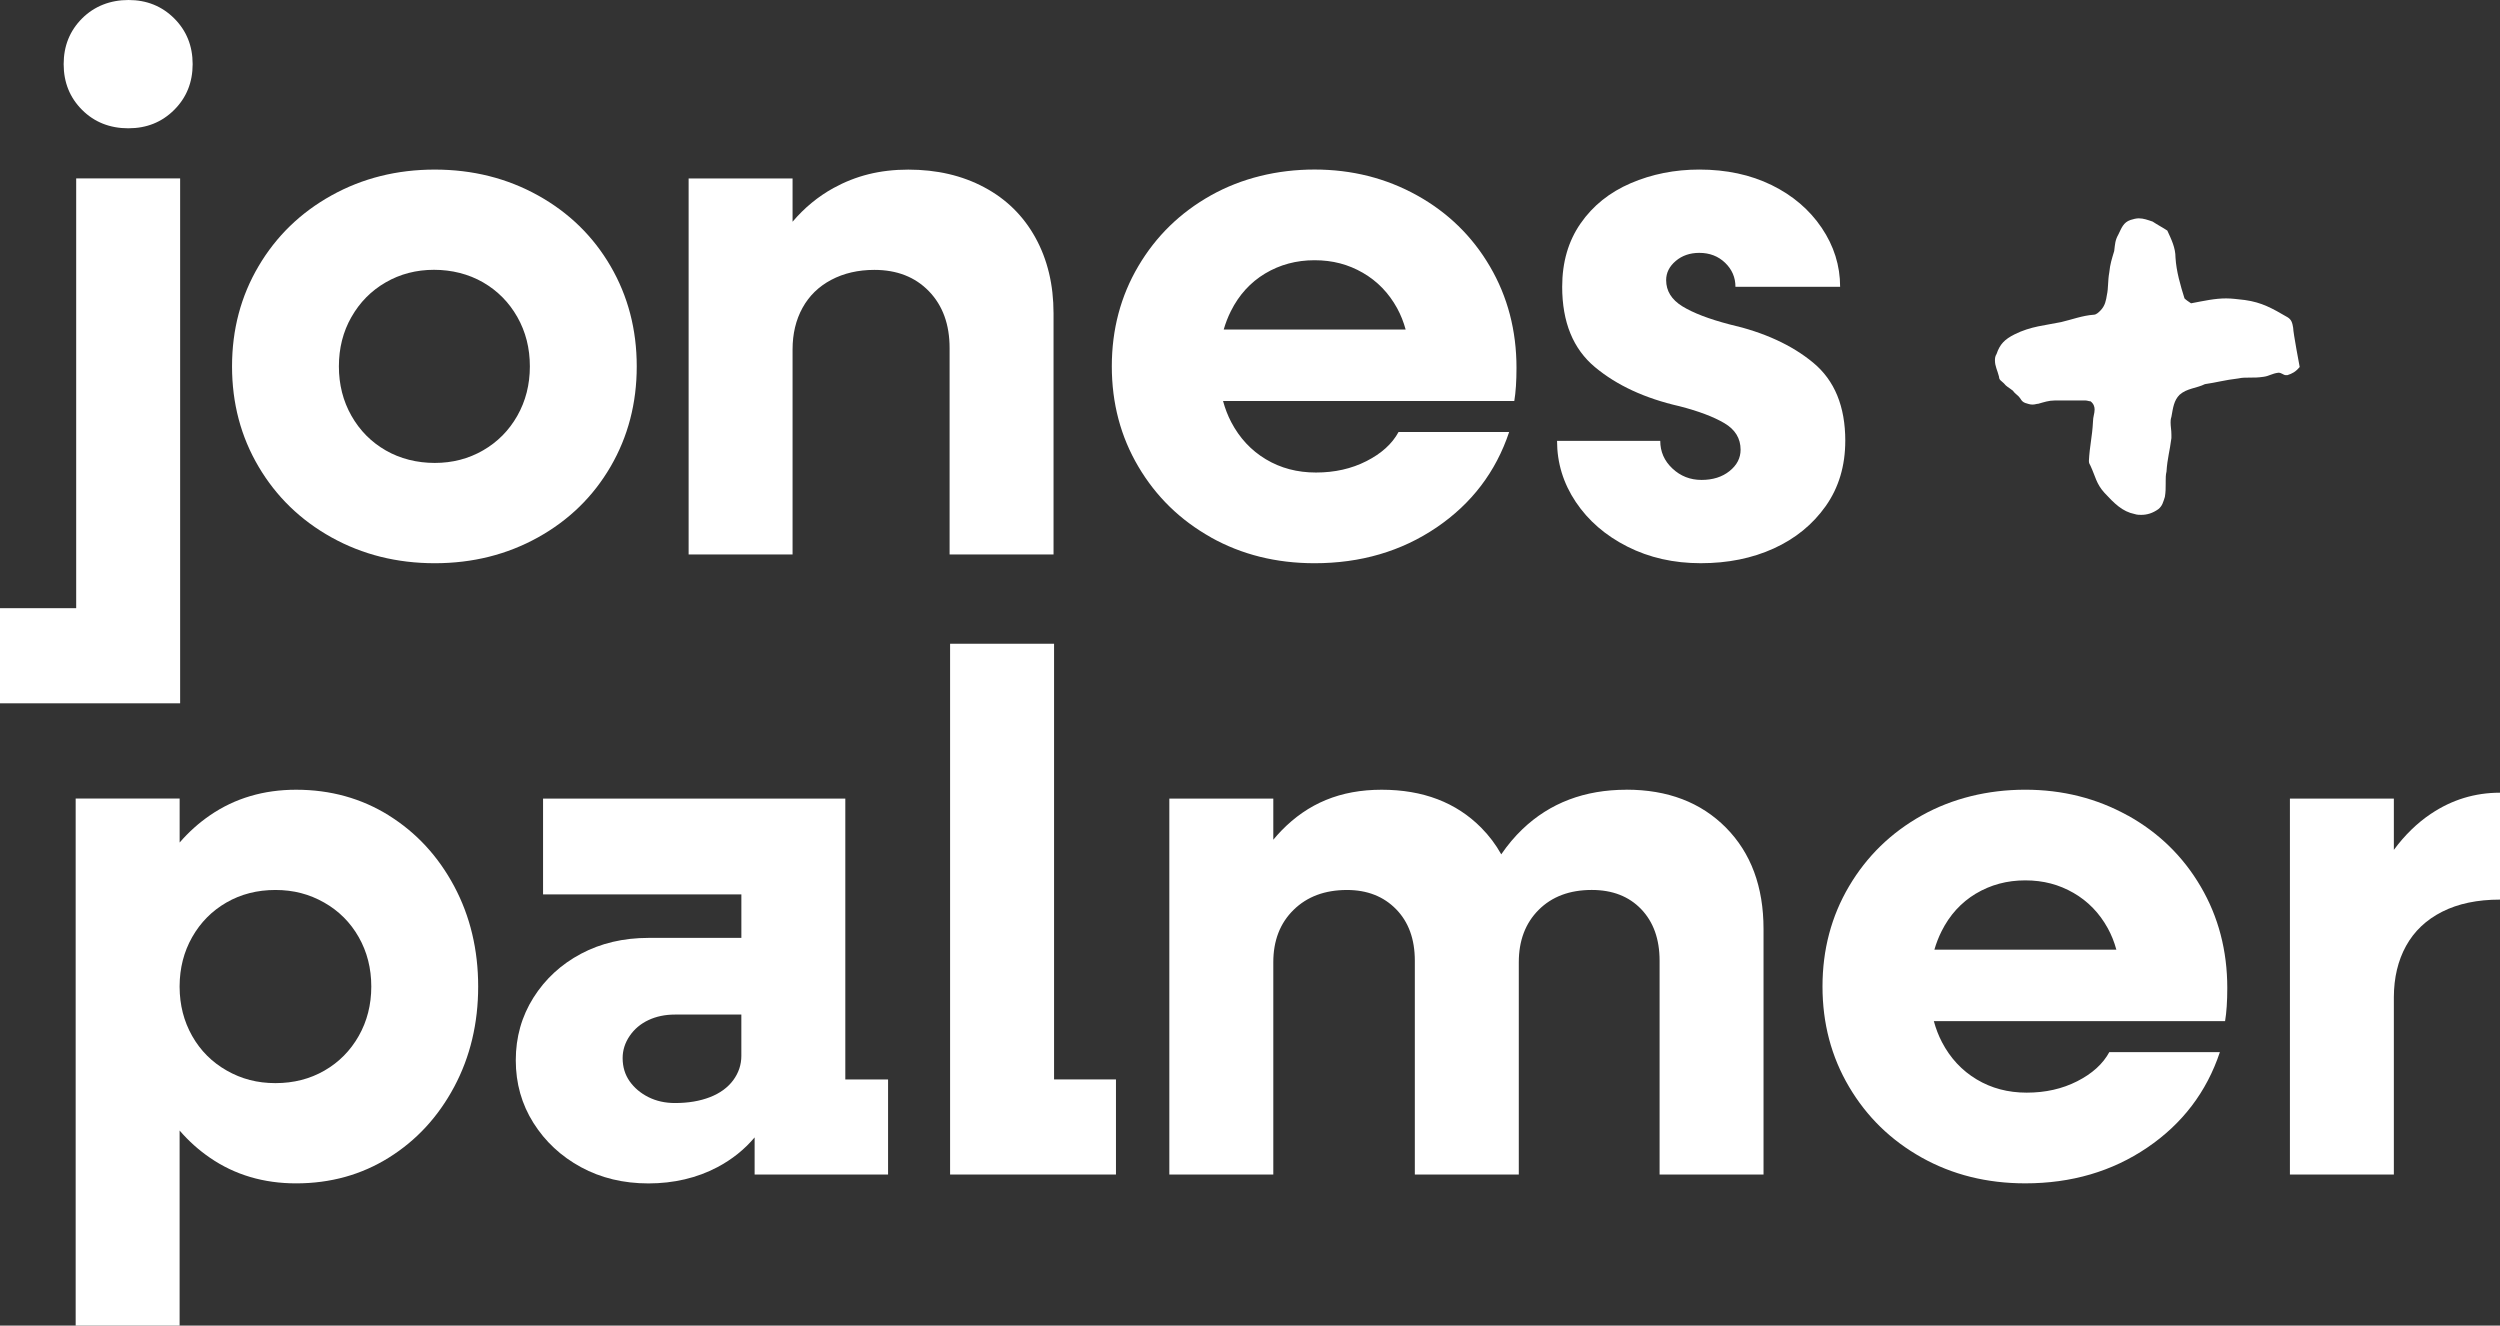 <?xml version="1.0" encoding="UTF-8"?><svg id="Layer_2" xmlns="http://www.w3.org/2000/svg" viewBox="0 0 953.17 505.42"><rect x="0" y="0" width="953.17" height="505.42" fill="#333333" stroke="none"/><defs><style>.cls-1{fill:#fff;}</style></defs><g id="Layer_1-2"><path class="cls-1" d="M49,48.91c6.93,0,12.74-2.34,17.43-7.03,4.68-4.68,7.02-10.49,7.02-17.43s-2.34-12.74-7.02-17.43C61.74,2.35,55.94,0,49,0s-13.02,2.35-17.71,7.03c-4.68,4.69-7.02,10.5-7.02,17.43s2.34,12.75,7.02,17.43,10.59,7.03,17.71,7.03Z"/><polygon class="cls-1" points="68.68 68.02 29.05 68.02 29.05 231.88 0 231.88 0 268.15 68.68 268.15 68.68 68.02"/><path class="cls-1" d="M126.41,204.9c11.8,6.55,24.92,9.84,39.35,9.84s27.55-3.29,39.35-9.84c11.8-6.56,21.03-15.55,27.68-26.98,6.65-11.42,9.98-24.17,9.98-38.22s-3.33-26.79-9.98-38.22-15.88-20.42-27.68-26.98c-11.8-6.55-24.92-9.84-39.35-9.84s-27.55,3.29-39.35,9.84c-11.81,6.56-21.08,15.55-27.82,26.98-6.75,11.43-10.12,24.17-10.12,38.22s3.37,26.8,10.12,38.22c6.74,11.43,16.02,20.42,27.82,26.98ZM134,120.86c3.19-5.62,7.54-10.02,13.07-13.21,5.53-3.19,11.67-4.78,18.41-4.78s13.16,1.6,18.69,4.78c5.52,3.19,9.88,7.59,13.07,13.21,3.19,5.62,4.78,11.9,4.78,18.83s-1.6,13.21-4.78,18.83c-3.19,5.62-7.55,10.02-13.07,13.2-5.53,3.19-11.67,4.78-18.41,4.78s-13.17-1.59-18.7-4.78c-5.53-3.18-9.88-7.58-13.07-13.2-3.19-5.63-4.78-11.9-4.78-18.83s1.58-13.21,4.78-18.83Z"/><path class="cls-1" d="M401.68,211.37v-91.91c0-10.86-2.29-20.47-6.88-28.8-4.6-8.34-11.1-14.76-19.54-19.25-8.43-4.5-18.08-6.74-28.95-6.74s-20,2.34-28.53,7.02c-5.9,3.25-11.09,7.54-15.6,12.85v-16.5h-39.63v143.35h39.63v-78.13c0-6,1.26-11.29,3.79-15.88,2.53-4.59,6.18-8.15,10.96-10.68,4.78-2.53,10.26-3.8,16.45-3.8,8.61,0,15.55,2.72,20.8,8.15,5.25,5.44,7.87,12.65,7.87,21.64v78.7h39.63Z"/><path class="cls-1" d="M461.69,204.9c11.71,6.55,24.87,9.84,39.49,9.84,17.61,0,33.11-4.54,46.52-13.63,13.39-9.09,22.62-21.22,27.69-36.4h-42.17c-2.43,4.5-6.52,8.2-12.23,11.1-5.71,2.91-12.13,4.35-19.25,4.35s-13.49-1.68-19.12-5.06c-5.62-3.37-10.02-8.1-13.21-14.19-1.31-2.5-2.33-5.18-3.1-8.01h111.04c.56-3.37.84-7.59.84-12.65,0-14.24-3.37-27.12-10.12-38.64-6.74-11.53-16.02-20.57-27.82-27.13-11.8-6.55-24.83-9.84-39.06-9.84s-27.79,3.29-39.49,9.84c-11.71,6.56-20.94,15.55-27.68,26.98-6.75,11.43-10.12,24.17-10.12,38.22s3.37,26.8,10.12,38.22c6.74,11.43,15.97,20.42,27.68,26.98ZM482.35,104.28c5.63-3.37,11.9-5.06,18.84-5.06s12.88,1.6,18.41,4.78c5.52,3.19,9.88,7.69,13.07,13.49,1.4,2.55,2.47,5.28,3.26,8.15h-69.37c.71-2.45,1.62-4.8,2.74-7.03,3.09-6.19,7.45-10.96,13.06-14.34Z"/><path class="cls-1" d="M703.55,168.08c0-13.11-4.07-23.04-12.23-29.79-8.14-6.75-18.79-11.62-31.9-14.61-7.87-2.06-13.87-4.36-17.98-6.89-4.12-2.53-6.19-5.86-6.19-9.98,0-2.81,1.22-5.24,3.65-7.31,2.43-2.06,5.43-3.09,9-3.09,3.93,0,7.21,1.26,9.84,3.79,2.62,2.53,3.93,5.58,3.93,9.14h39.91c0-8.06-2.35-15.55-7.03-22.49-4.69-6.93-11.06-12.36-19.11-16.3-8.06-3.93-17.24-5.9-27.55-5.9-9.37,0-18.09,1.74-26.14,5.2-8.06,3.47-14.43,8.57-19.11,15.32-4.69,6.74-7.03,14.8-7.03,24.17,0,13.49,4.17,23.7,12.51,30.64,8.33,6.94,19.06,11.9,32.18,14.89,7.32,1.88,13.02,4.04,17.15,6.47,4.12,2.43,6.18,5.81,6.18,10.12,0,3.19-1.41,5.9-4.22,8.15-2.81,2.25-6.37,3.37-10.68,3.37s-8.01-1.45-11.1-4.36c-3.09-2.9-4.63-6.42-4.63-10.54h-39.35c0,8.43,2.39,16.21,7.16,23.33,4.78,7.12,11.33,12.79,19.67,17,8.34,4.22,17.66,6.32,27.97,6.32s19.58-1.87,27.82-5.62c8.24-3.75,14.85-9.14,19.82-16.16,4.96-7.03,7.45-15.32,7.45-24.87Z"/><path class="cls-1" d="M876.8,139.93s-2.49-13.08-2.49-14.95c-.31-1.87-.62-3.12-2.18-4.05-5.92-3.43-9.66-5.6-16.2-6.54-2.8-.31-4.99-.62-7.16-.62-4.37,0-8.41.93-13.39,1.87-.94-.62-1.88-1.25-2.5-1.87-1.55-4.99-3.12-10.28-3.43-15.58,0-3.74-1.55-6.85-3.12-10.28-1.86-1.24-3.74-2.18-5.6-3.43-1.87-.62-3.43-1.24-5.31-1.24-.93,0-2.17.31-3.11.62-2.8.94-3.43,3.12-4.68,5.61-1.24,2.18-1.24,3.74-1.55,6.23-.94,3.12-1.56,4.99-1.87,8.1-.62,3.43-.31,5.92-.93,8.72-.31,1.87-.62,4.05-2.49,5.92-.62.62-1.56,1.55-2.49,1.55-4.36.31-8.41,1.87-12.46,2.81-5.92,1.24-11.53,1.56-17.76,4.68-3.74,1.87-5.6,3.74-6.85,7.47-.62.93-.62,1.87-.62,2.49,0,2.18.94,3.74,1.56,6.22,0,1.25.93,1.56,1.86,2.5.94,1.24,1.87,1.56,3.43,2.8.62.93,1.25,1.24,2.19,2.18.93.93.93,1.87,2.49,2.49.94.31,1.87.62,2.8.62s1.56-.31,2.18-.31c2.18-.62,4.05-1.25,6.23-1.25h11.84c.62,0,1.24.31,1.86.31,1.25.93,1.56,2.18,1.56,3.11,0,1.56-.62,2.81-.62,4.68-.31,5.91-1.25,9.03-1.56,14.95,0,.93.31,1.25.62,1.87,1.88,4.05,2.18,6.85,5.31,10.28,3.74,4.05,6.85,7.17,11.52,8.1.93.31,1.87.31,2.49.31,2.18,0,4.37-.62,6.54-2.18,1.56-1.24,1.87-2.8,2.49-4.67.31-1.87.31-3.43.31-4.99v-.93c0-1.24,0-2.49.31-3.74.31-4.98,1.25-7.78,1.87-12.77v-1.24c0-1.87-.31-3.12-.31-4.68,0-.62,0-1.25.31-2.18.62-3.43.93-6.23,3.12-8.41,2.8-2.49,6.54-2.49,9.65-4.05,4.36-.62,7.48-1.56,12.78-2.18,1.55-.31,2.18-.31,4.05-.31,2.18,0,3.43,0,5.6-.32,2.18-.31,3.11-1.24,5.61-1.55,1.25,0,1.87.93,2.81.93h.62c1.87-.62,3.12-1.25,4.67-3.12Z"/><path class="cls-1" d="M148.31,310.93c-10.5-6.55-22.3-9.83-35.41-9.83-12.37,0-23.29,3.23-32.75,9.69-4.33,2.96-8.21,6.45-11.66,10.44v-16.77H28.85v200.96h39.63v-74.38c3.45,4,7.33,7.48,11.66,10.44,9.46,6.47,20.38,9.7,32.75,9.7,13.11,0,24.92-3.28,35.41-9.84,10.49-6.55,18.78-15.55,24.88-26.98,6.09-11.42,9.13-24.17,9.13-38.22s-3.04-26.79-9.13-38.22c-6.1-11.42-14.39-20.42-24.88-26.98ZM136.78,394.97c-3.19,5.62-7.54,10.02-13.07,13.21-5.53,3.19-11.76,4.78-18.69,4.78s-12.94-1.59-18.55-4.78c-5.62-3.19-10.03-7.59-13.21-13.21-3.16-5.58-4.75-11.79-4.78-18.65v-.36c.03-6.86,1.62-13.08,4.78-18.65,3.18-5.61,7.54-10.02,13.07-13.21,5.53-3.19,11.75-4.78,18.69-4.78s12.93,1.6,18.55,4.78c5.62,3.19,10.02,7.59,13.21,13.21,3.19,5.62,4.78,11.9,4.78,18.83s-1.6,13.21-4.78,18.83Z"/><path class="cls-1" d="M322.29,304.47h-115.24v36.53h75.61v16.59h-35.42c-9.56,0-18.13,2.02-25.72,6.05-7.58,4.03-13.63,9.6-18.13,16.72-4.49,7.13-6.74,15.09-6.74,23.89s2.25,16.77,6.74,23.89c4.5,7.13,10.55,12.75,18.13,16.87,7.59,4.12,16.16,6.19,25.72,6.19s18.5-2.07,26.28-6.19c5.61-2.97,10.33-6.76,14.19-11.35v14.16h50.88v-36.26h-16.3v-107.08ZM270.71,418.3c-3.85,1.5-8.29,2.25-13.36,2.25-3.75,0-7.12-.75-10.12-2.25-3-1.5-5.38-3.52-7.17-6.04-1.78-2.53-2.67-5.48-2.67-8.85,0-3,.89-5.81,2.67-8.43,1.78-2.62,4.17-4.64,7.17-6.05,3-1.41,6.37-2.11,10.12-2.11h25.3v15.74c0,3.37-1.03,6.47-3.09,9.28-2.07,2.8-5.02,4.96-8.85,6.46Z"/><polygon class="cls-1" points="401.88 245.44 362.24 245.44 362.24 447.81 425.48 447.81 425.48 411.55 401.88 411.55 401.88 245.44"/><path class="cls-1" d="M620.1,301.1c-15.93,0-29.14,5.01-39.63,15.03-2.97,2.84-5.66,6.05-8.09,9.6-2.07-3.71-4.62-7.1-7.65-10.16-9.56-9.64-22.2-14.47-37.95-14.47s-28.11,5.2-38.22,15.6c-1.07,1.1-2.09,2.26-3.09,3.46v-15.69h-39.64v143.35h39.64v-80.95c0-8.24,2.57-14.9,7.73-19.96,5.15-5.06,11.94-7.59,20.37-7.59,7.68,0,13.92,2.44,18.7,7.31,4.78,4.88,7.16,11.43,7.16,19.67v81.51h39.64v-80.95c0-8.24,2.52-14.9,7.58-19.96,5.06-5.06,11.81-7.59,20.24-7.59,7.87,0,14.15,2.44,18.83,7.31,4.68,4.88,7.03,11.43,7.03,19.67v81.51h39.63v-93.6c0-16.11-4.78-28.99-14.33-38.65-9.56-9.64-22.2-14.47-37.95-14.47Z"/><path class="cls-1" d="M811.23,310.93c-11.81-6.55-24.84-9.84-39.07-9.84s-27.79,3.29-39.49,9.84c-11.71,6.56-20.94,15.55-27.69,26.98-6.75,11.43-10.12,24.17-10.12,38.22s3.37,26.8,10.12,38.22c6.74,11.43,15.97,20.42,27.69,26.98,11.7,6.55,24.87,9.84,39.49,9.84,17.61,0,33.12-4.54,46.52-13.63,13.39-9.09,22.63-21.22,27.69-36.4h-42.16c-2.44,4.5-6.52,8.2-12.23,11.1-5.71,2.91-12.13,4.35-19.25,4.35s-13.49-1.68-19.11-5.06c-5.62-3.37-10.03-8.1-13.21-14.19-1.31-2.5-2.33-5.18-3.1-8.01h111.04c.56-3.37.84-7.58.84-12.65,0-14.24-3.37-27.12-10.12-38.64-6.74-11.52-16.02-20.57-27.82-27.13ZM753.32,340.72c5.63-3.37,11.9-5.06,18.84-5.06s12.88,1.6,18.41,4.78c5.53,3.19,9.88,7.69,13.07,13.49,1.4,2.55,2.48,5.27,3.26,8.15h-69.38c.71-2.45,1.62-4.8,2.74-7.03,3.09-6.19,7.45-10.96,13.06-14.34Z"/><path class="cls-1" d="M926.89,310.23c-5.32,3.57-10.04,8.18-14.19,13.8v-19.56h-39.63v143.35h39.63v-67.65c.03-7.41,1.57-13.91,4.63-19.48,3.1-5.62,7.68-9.98,13.78-13.07,6.09-3.09,13.44-4.63,22.07-4.63v-40.76c-9.56,0-18.32,2.67-26.28,8.01Z"/></g></svg>